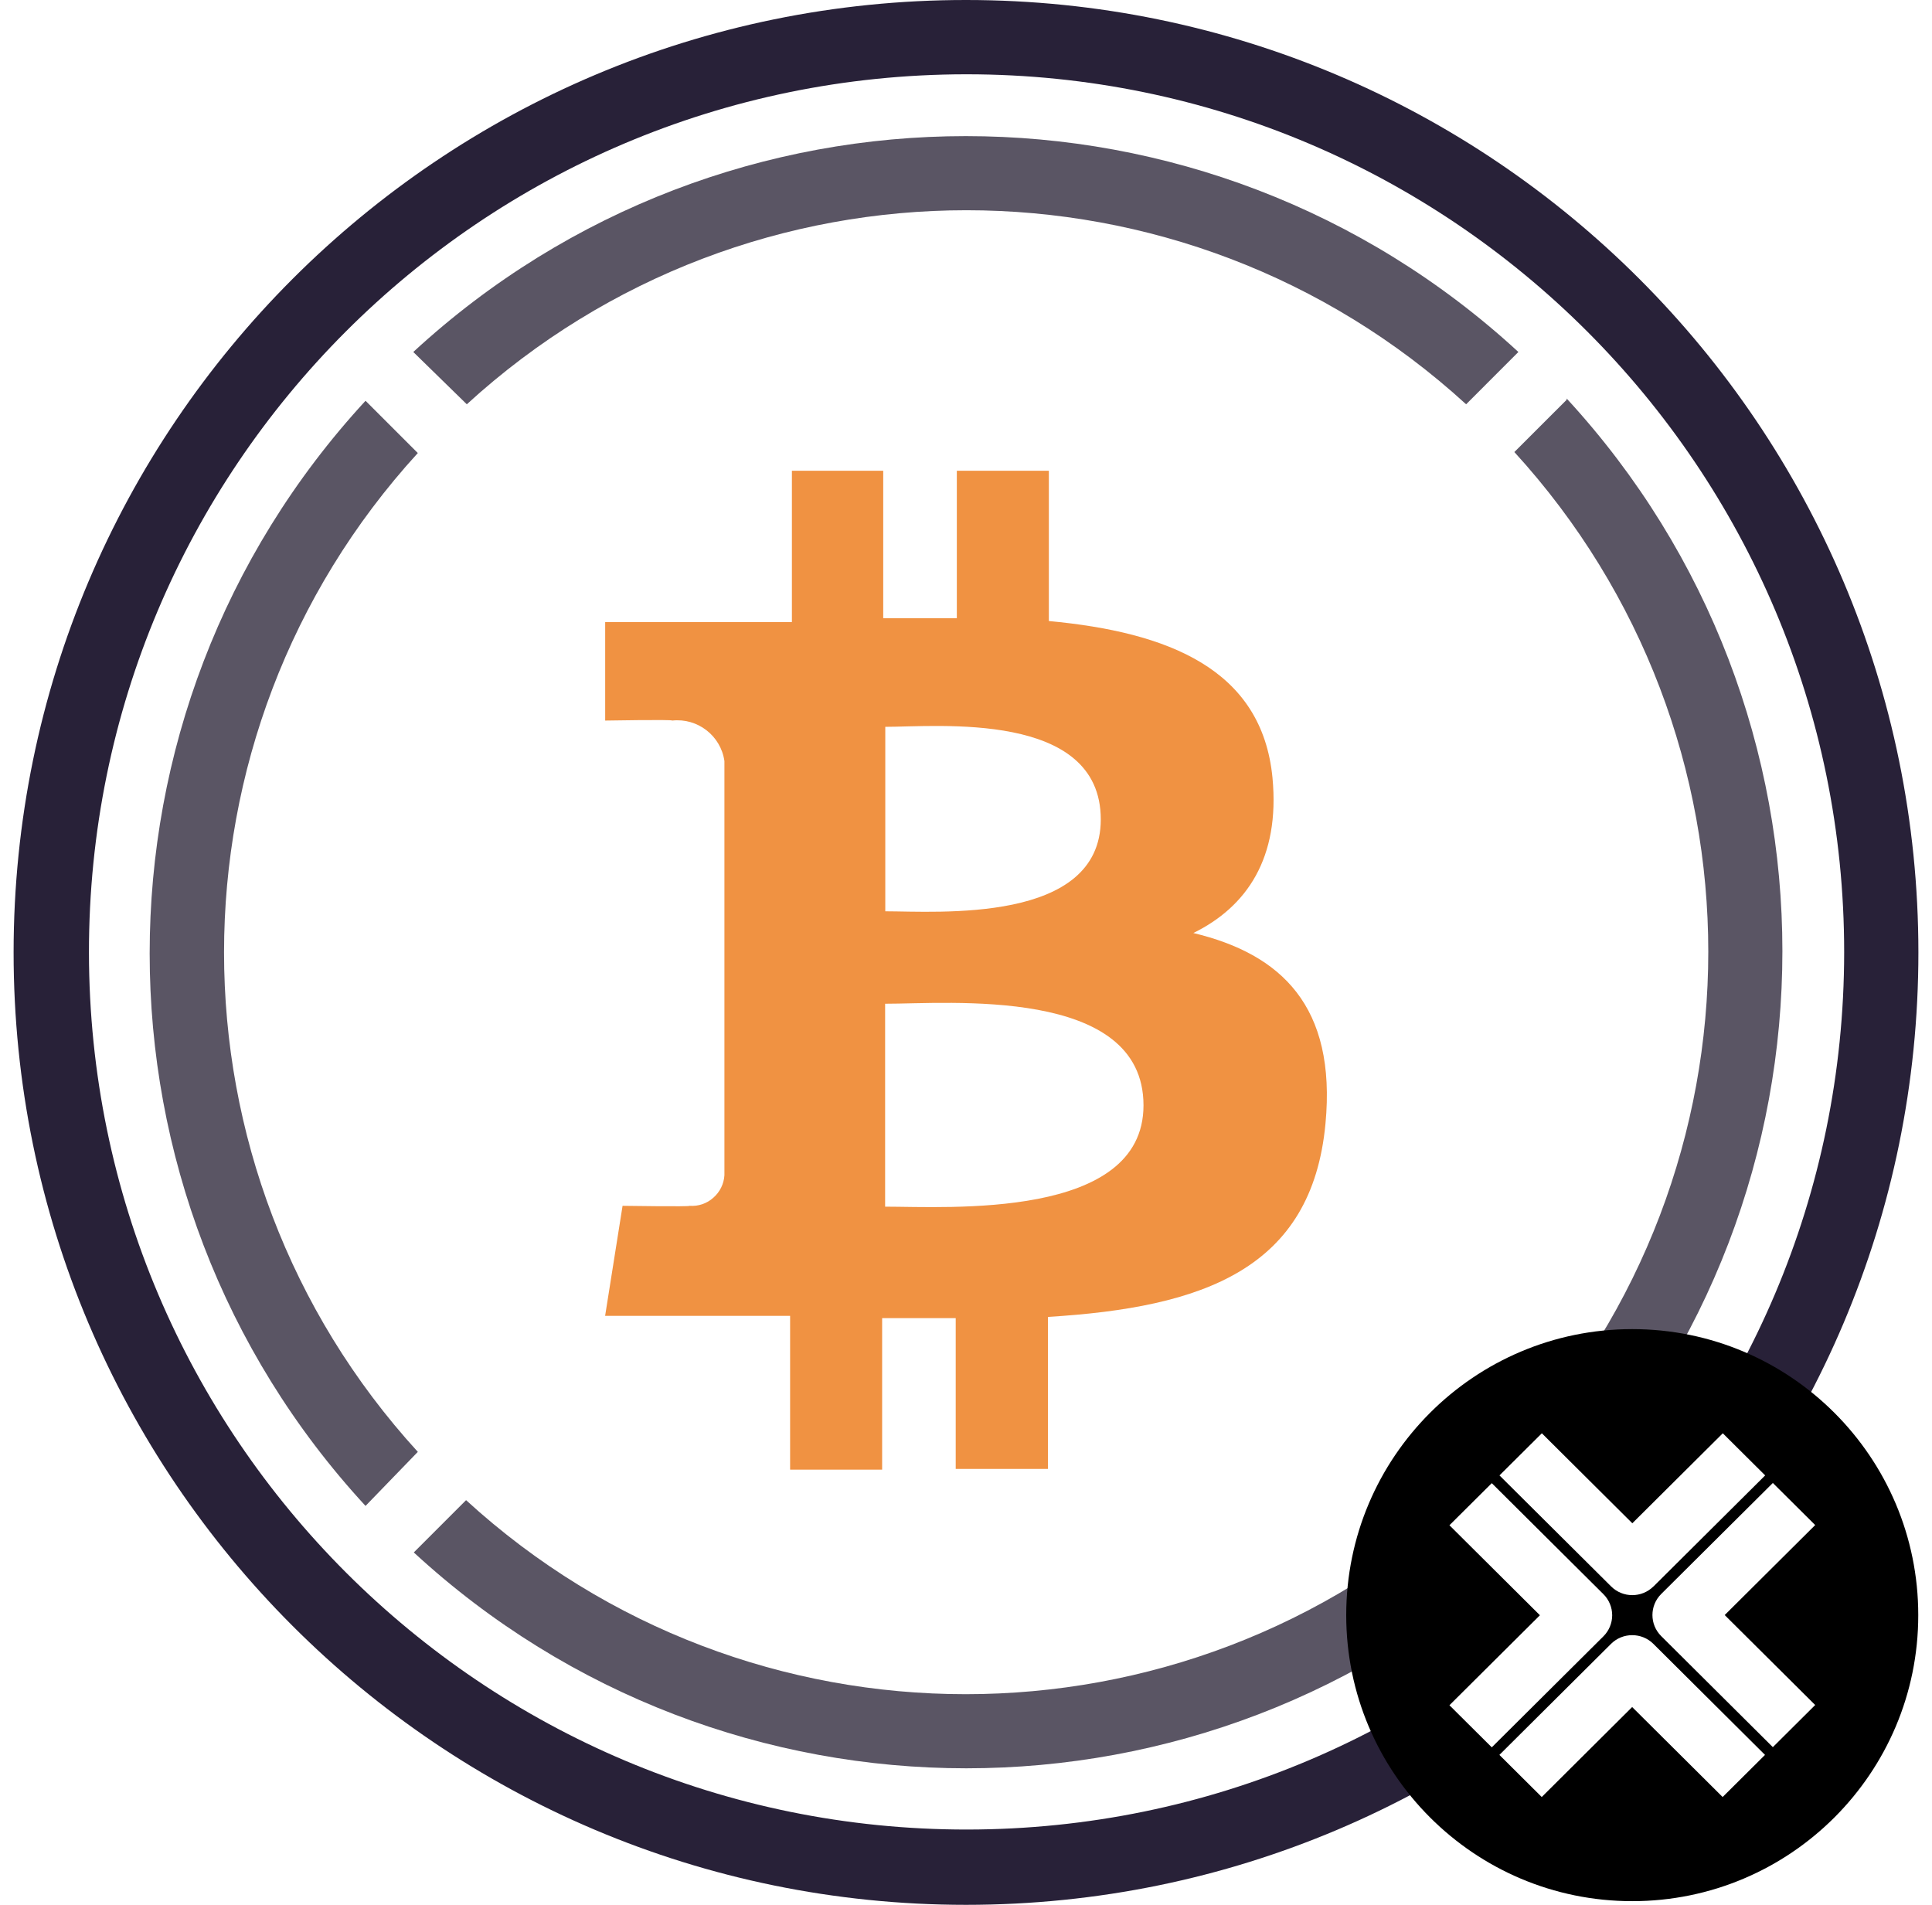 <svg width="71" height="70" viewBox="0 0 71 70" fill="none" xmlns="http://www.w3.org/2000/svg">
<g clip-path="url(#clip0_2164_92178)">
<path d="M35.5 69.41C54.505 69.41 69.911 54.004 69.911 35C69.911 15.996 54.505 0.589 35.5 0.589C16.496 0.589 1.09 15.996 1.09 35C1.09 54.004 16.496 69.41 35.5 69.41Z" fill="white"/>
<path d="M35.495 70C16.163 69.996 0.496 54.324 0.5 34.995C0.504 15.663 16.176 -0.004 35.505 6.49639e-07C54.831 0.004 70.496 15.669 70.5 34.995C70.504 54.324 54.837 69.998 35.505 70H35.495ZM35.495 2.73C17.683 2.745 3.254 17.196 3.269 35.007C3.283 52.819 17.733 67.248 35.546 67.233C53.343 67.218 67.764 52.791 67.772 34.995C67.779 17.183 53.344 2.737 35.533 2.73H35.495Z" fill="#282138"/>
<path d="M46.764 28.588C46.379 24.577 42.92 23.231 38.545 22.822V17.299H35.163V22.719H32.458V17.299H29.102V22.86H22.24V26.48C22.24 26.48 24.738 26.436 24.701 26.48C25.637 26.377 26.488 27.035 26.622 27.967V43.19C26.602 43.509 26.455 43.807 26.212 44.017C25.974 44.231 25.659 44.336 25.34 44.312C25.385 44.35 22.879 44.312 22.879 44.312L22.238 48.355H29.036V54.007H32.418V48.44H35.122V53.981H38.511V48.394C44.226 48.048 48.212 46.638 48.711 41.289C49.115 36.984 47.09 35.061 43.855 34.287C45.823 33.32 47.04 31.526 46.764 28.591V28.588ZM42.023 40.62C42.023 44.824 34.822 44.343 32.528 44.343V36.886C34.822 36.892 42.023 36.23 42.023 40.62ZM40.453 30.113C40.453 33.957 34.444 33.489 32.534 33.489V26.71C34.442 26.71 40.453 26.108 40.453 30.113Z" fill="#F09242"/>
<path d="M57.574 14.645C68.145 26.119 68.145 43.789 57.574 55.258L55.652 53.336C65.154 42.938 65.154 27.011 55.652 16.612L57.574 14.691V14.646V14.645Z" fill="#5A5564"/>
<path d="M53.853 55.129L55.82 57.05C44.346 67.627 26.676 67.627 15.207 57.05L17.128 55.129C27.52 64.636 43.454 64.636 53.853 55.129Z" fill="#5A5564"/>
<path d="M55.8 12.935L53.879 14.857C43.48 5.349 27.548 5.349 17.155 14.857L15.188 12.935C26.656 2.358 44.326 2.358 55.8 12.935Z" fill="#5A5564"/>
<path d="M15.354 53.355L13.433 55.34C2.856 43.873 2.856 26.202 13.433 14.728L15.354 16.649C5.86 27.04 5.86 42.962 15.354 53.353V53.355Z" fill="#5A5564"/>
<path d="M59.984 69.865C65.789 69.865 70.495 65.159 70.495 59.354C70.495 53.549 65.789 48.843 59.984 48.843C54.179 48.843 49.473 53.549 49.473 59.354C49.473 65.159 54.179 69.865 59.984 69.865Z" fill="black"/>
<g filter="url(#filter0_d_2164_92178)">
<path d="M60.766 58.299L64.869 54.219L63.312 52.671L59.987 55.978L56.662 52.671L55.105 54.219L59.208 58.299C59.423 58.513 59.705 58.619 59.985 58.619C60.265 58.619 60.549 58.513 60.763 58.299H60.766Z" fill="white"/>
</g>
<g filter="url(#filter1_d_2164_92178)">
<path d="M66.707 62.657L63.382 59.351L66.707 56.044L65.151 54.497L61.048 58.577C60.619 59.005 60.619 59.697 61.048 60.124L65.151 64.205L66.707 62.657Z" fill="white"/>
</g>
<g filter="url(#filter2_d_2164_92178)">
<path d="M59.981 62.731L63.306 66.038L64.863 64.49L60.761 60.41C60.331 59.983 59.633 59.983 59.204 60.41L55.102 64.49L56.658 66.038L59.981 62.731Z" fill="white"/>
</g>
<g filter="url(#filter3_d_2164_92178)">
<path d="M58.925 60.132C59.131 59.927 59.247 59.647 59.247 59.358C59.247 59.069 59.131 58.789 58.925 58.584L54.822 54.504L53.266 56.051L56.591 59.358L53.266 62.665L54.822 64.212L58.925 60.132Z" fill="white"/>
</g>
</g>
<defs>
<filter id="filter0_d_2164_92178" x="54.952" y="52.517" width="10.071" height="6.256" filterUnits="userSpaceOnUse" color-interpolation-filters="sRGB">
<feFlood flood-opacity="0" result="BackgroundImageFix"/>
<feColorMatrix in="SourceAlpha" type="matrix" values="0 0 0 0 0 0 0 0 0 0 0 0 0 0 0 0 0 0 127 0" result="hardAlpha"/>
<feOffset/>
<feGaussianBlur stdDeviation="0.077"/>
<feColorMatrix type="matrix" values="0 0 0 0 0 0 0 0 0 0 0 0 0 0 0 0 0 0 0.13 0"/>
<feBlend mode="normal" in2="BackgroundImageFix" result="effect1_dropShadow_2164_92178"/>
<feBlend mode="normal" in="SourceGraphic" in2="effect1_dropShadow_2164_92178" result="shape"/>
</filter>
<filter id="filter1_d_2164_92178" x="60.573" y="54.343" width="6.289" height="10.016" filterUnits="userSpaceOnUse" color-interpolation-filters="sRGB">
<feFlood flood-opacity="0" result="BackgroundImageFix"/>
<feColorMatrix in="SourceAlpha" type="matrix" values="0 0 0 0 0 0 0 0 0 0 0 0 0 0 0 0 0 0 127 0" result="hardAlpha"/>
<feOffset/>
<feGaussianBlur stdDeviation="0.077"/>
<feColorMatrix type="matrix" values="0 0 0 0 0 0 0 0 0 0 0 0 0 0 0 0 0 0 0.13 0"/>
<feBlend mode="normal" in2="BackgroundImageFix" result="effect1_dropShadow_2164_92178"/>
<feBlend mode="normal" in="SourceGraphic" in2="effect1_dropShadow_2164_92178" result="shape"/>
</filter>
<filter id="filter2_d_2164_92178" x="54.948" y="59.935" width="10.069" height="6.256" filterUnits="userSpaceOnUse" color-interpolation-filters="sRGB">
<feFlood flood-opacity="0" result="BackgroundImageFix"/>
<feColorMatrix in="SourceAlpha" type="matrix" values="0 0 0 0 0 0 0 0 0 0 0 0 0 0 0 0 0 0 127 0" result="hardAlpha"/>
<feOffset/>
<feGaussianBlur stdDeviation="0.077"/>
<feColorMatrix type="matrix" values="0 0 0 0 0 0 0 0 0 0 0 0 0 0 0 0 0 0 0.13 0"/>
<feBlend mode="normal" in2="BackgroundImageFix" result="effect1_dropShadow_2164_92178"/>
<feBlend mode="normal" in="SourceGraphic" in2="effect1_dropShadow_2164_92178" result="shape"/>
</filter>
<filter id="filter3_d_2164_92178" x="53.112" y="54.35" width="6.289" height="10.016" filterUnits="userSpaceOnUse" color-interpolation-filters="sRGB">
<feFlood flood-opacity="0" result="BackgroundImageFix"/>
<feColorMatrix in="SourceAlpha" type="matrix" values="0 0 0 0 0 0 0 0 0 0 0 0 0 0 0 0 0 0 127 0" result="hardAlpha"/>
<feOffset/>
<feGaussianBlur stdDeviation="0.077"/>
<feColorMatrix type="matrix" values="0 0 0 0 0 0 0 0 0 0 0 0 0 0 0 0 0 0 0.13 0"/>
<feBlend mode="normal" in2="BackgroundImageFix" result="effect1_dropShadow_2164_92178"/>
<feBlend mode="normal" in="SourceGraphic" in2="effect1_dropShadow_2164_92178" result="shape"/>
</filter>
<clipPath id="clip0_2164_92178">
<rect width="70" height="70" fill="white" transform="translate(0.5)"/>
</clipPath>
</defs>
</svg>
